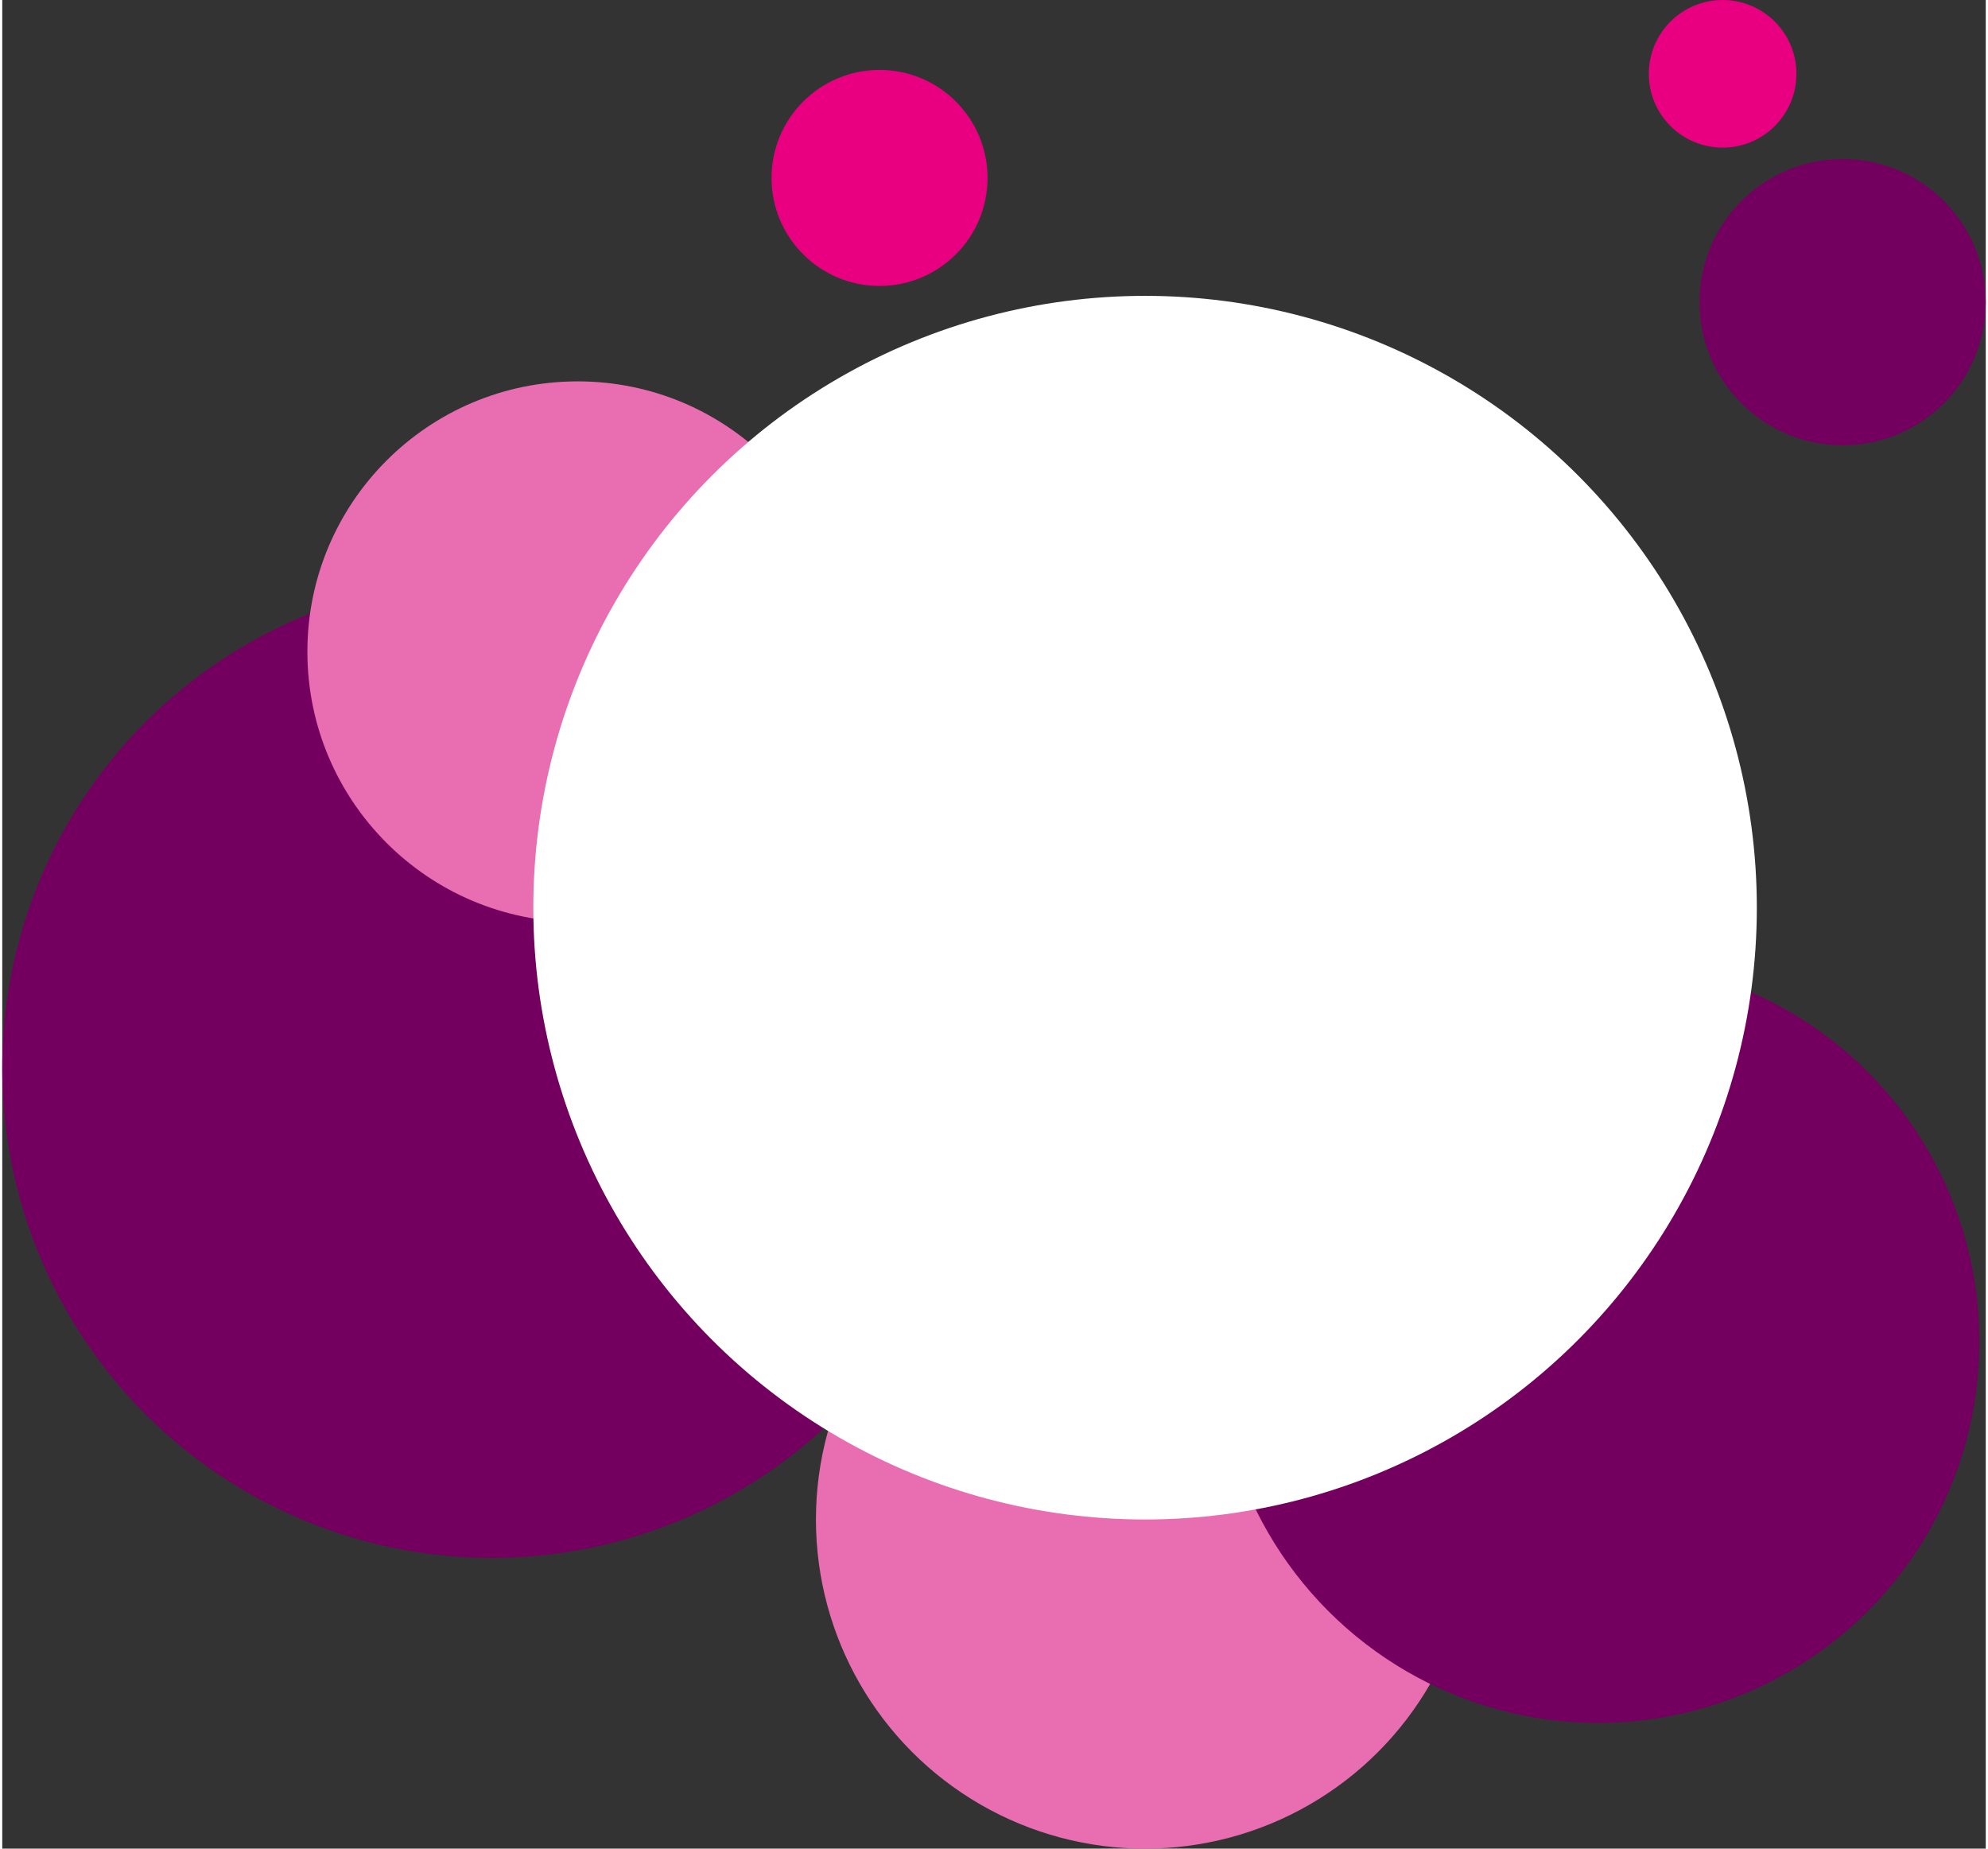 <?xml version="1.0" encoding="UTF-8"?> <!-- Creator: CorelDRAW X7 --> <svg xmlns="http://www.w3.org/2000/svg" xmlns:xlink="http://www.w3.org/1999/xlink" xml:space="preserve" width="228px" height="212px" style="shape-rendering:geometricPrecision; text-rendering:geometricPrecision; image-rendering:optimizeQuality; fill-rule:evenodd; clip-rule:evenodd" viewBox="0 0 6611 6161"><rect x="0" y="0" width="6611" height="6161" fill="#333333" stroke="none"/> <defs> <style type="text/css"> <![CDATA[ .fil1 {fill:#73005F} .fil2 {fill:#E80080} .fil0 {fill:#E86DB1} .fil3 {fill:white} ]]> </style> </defs> <g id="Слой_x0020_1">  <circle class="fil0" cx="3809" cy="5064" r="1097"></circle> <circle class="fil1" cx="5319" cy="4471" r="1271"></circle> <circle class="fil1" cx="1632" cy="3560" r="1632"></circle> <circle class="fil0" cx="1918" cy="2172" r="901"></circle> <circle class="fil2" cx="2924" cy="593" r="360"></circle> <circle class="fil1" cx="6134" cy="1007" r="477"></circle> <circle class="fil2" cx="5734" cy="246" r="246"></circle> <circle class="fil3" cx="3809" cy="3025" r="2039"></circle> </g> </svg> 